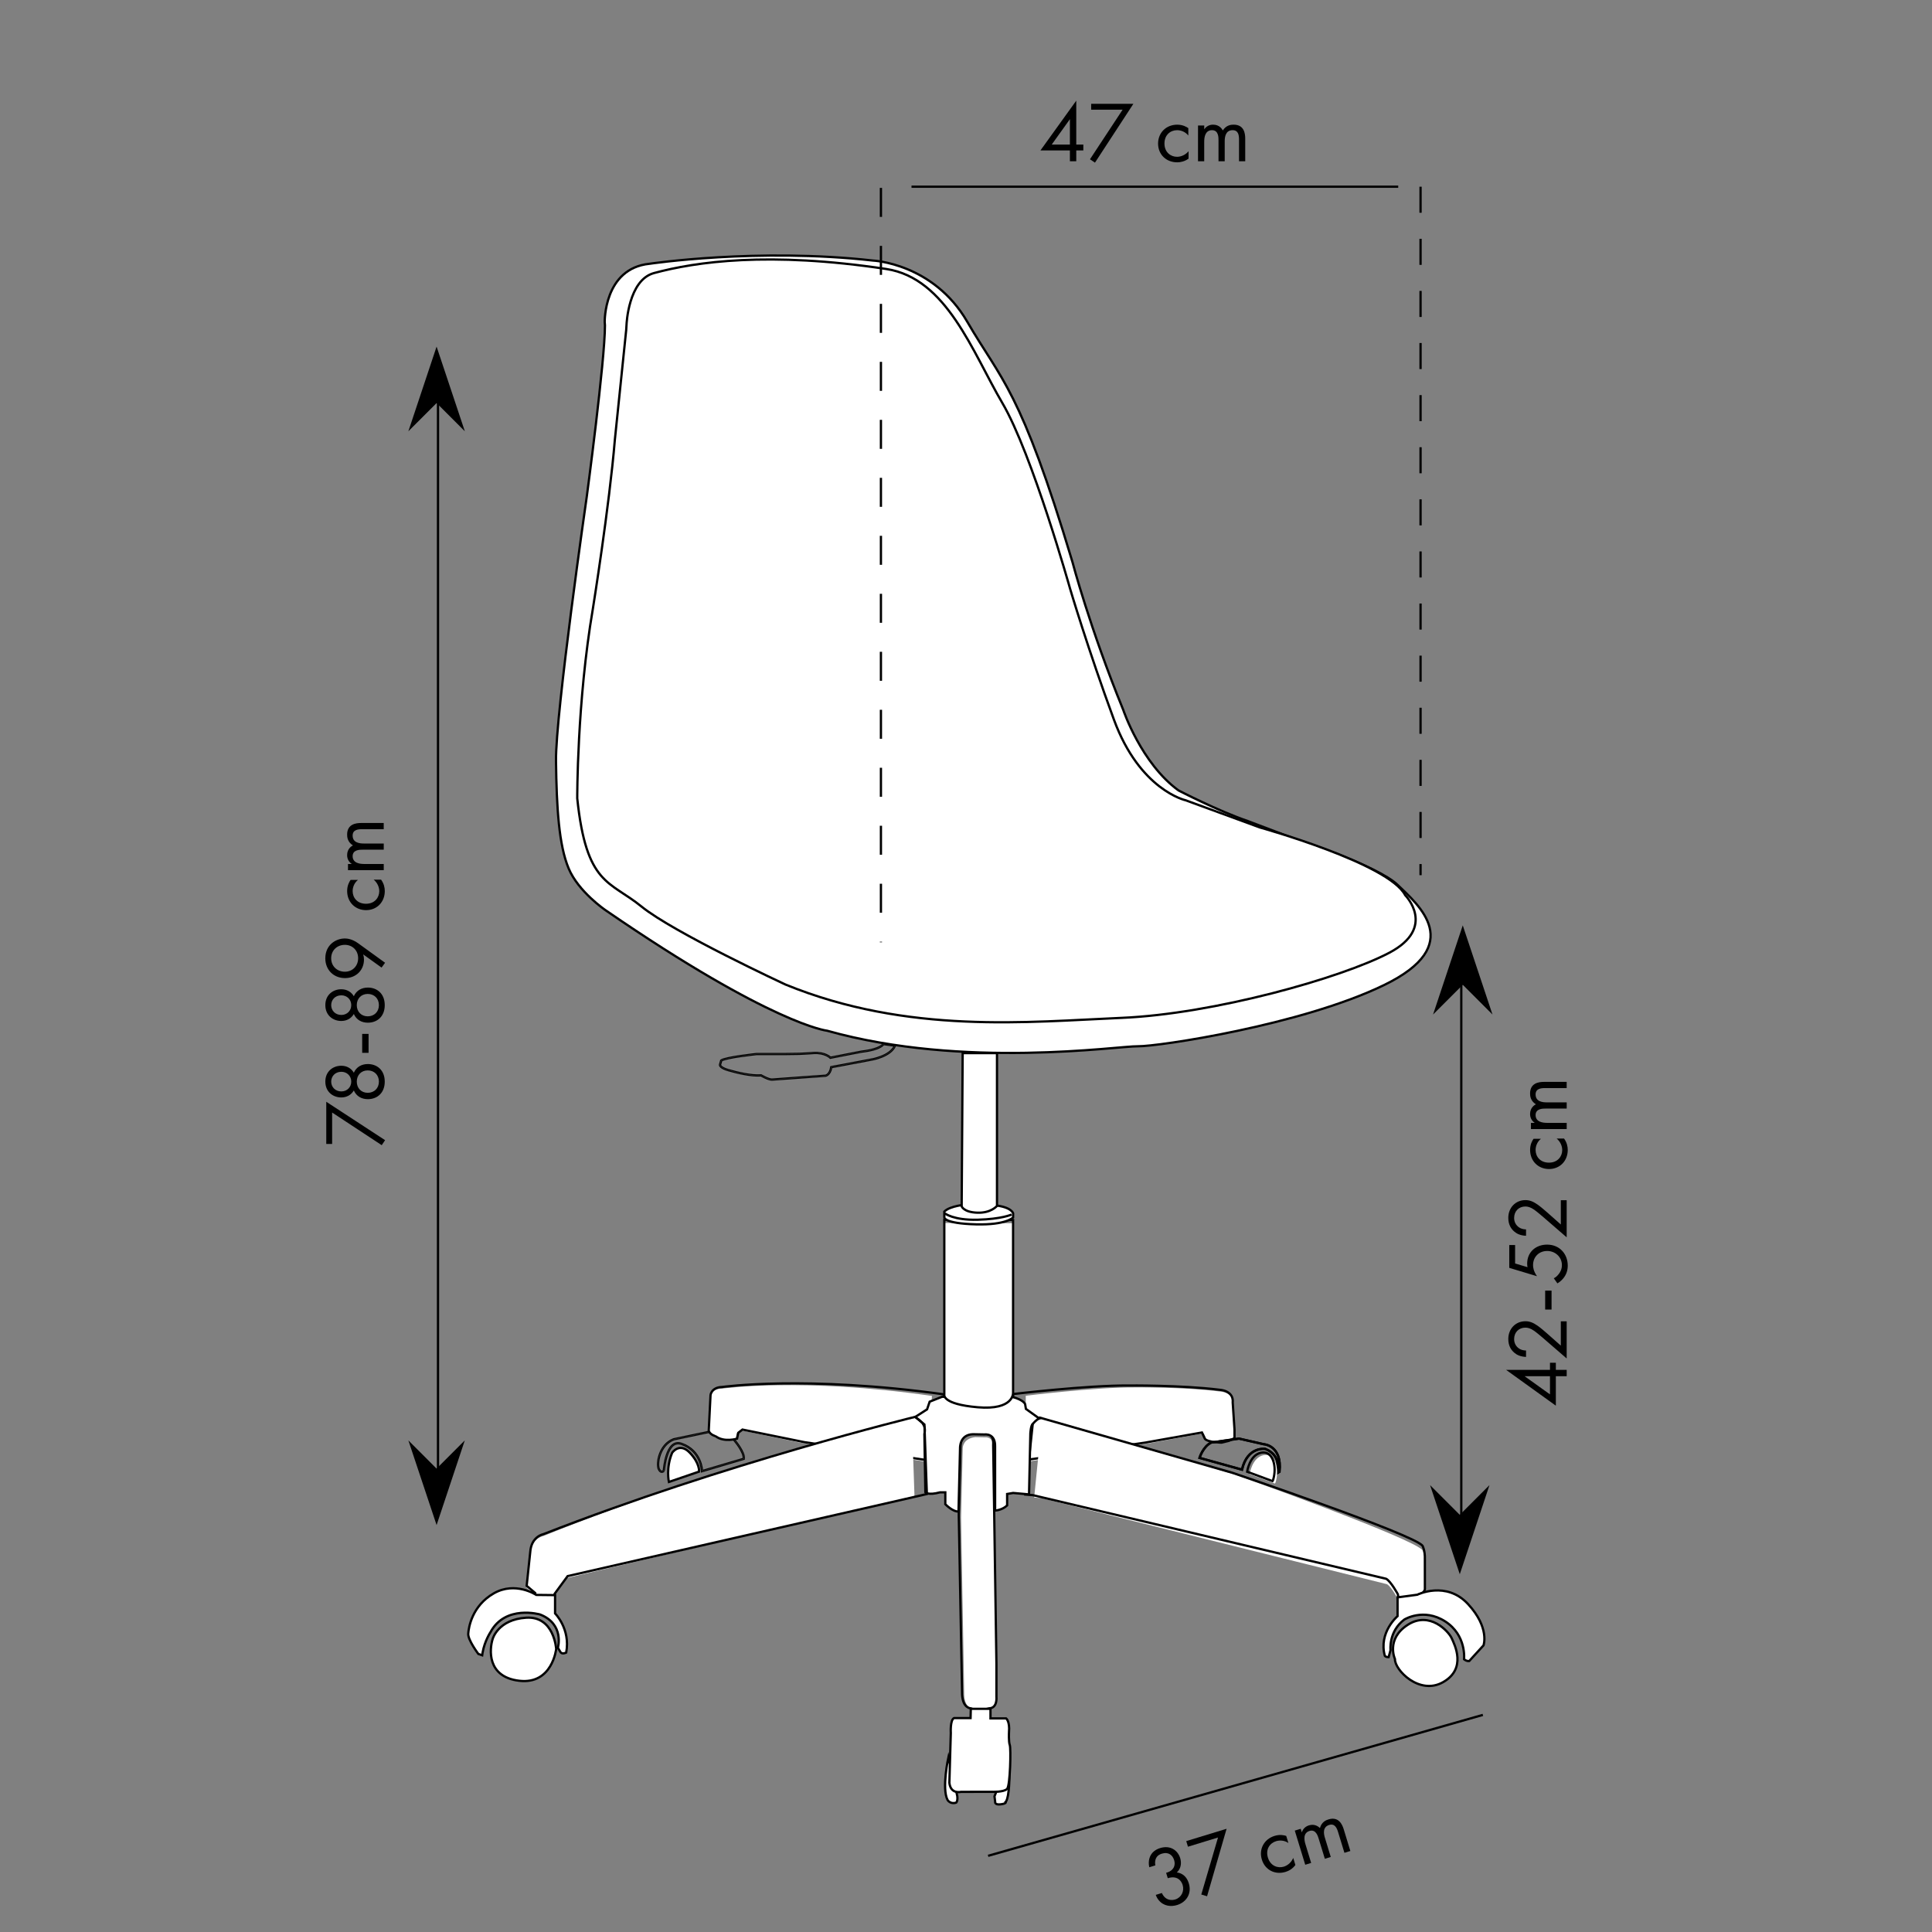 <?xml version="1.0" encoding="UTF-8"?> <!-- Generator: Adobe Illustrator 25.2.1, SVG Export Plug-In . SVG Version: 6.00 Build 0) --> <svg xmlns="http://www.w3.org/2000/svg" xmlns:xlink="http://www.w3.org/1999/xlink" version="1.1" id="katman_1" x="0px" y="0px" viewBox="0 0 850.39 850.39" style="enable-background:new 0 0 850.39 850.39;" xml:space="preserve"><rect x="0" y="0" width="850.39" height="850.39" fill="#808080" stroke="none"/> <style type="text/css"> .st0{fill:none;stroke:#000000;} .st1{enable-background:new ;} .st2{clip-path:url(#SVGID_2_);fill:none;stroke:#000000;stroke-miterlimit:10;} .st3{clip-path:url(#SVGID_4_);fill:none;stroke:#575756;stroke-width:0.129;stroke-miterlimit:10;} .st4{clip-path:url(#SVGID_6_);fill:#FFFFFF;} .st5{clip-path:url(#SVGID_8_);fill:none;stroke:#000000;stroke-miterlimit:10;} .st6{clip-path:url(#SVGID_10_);fill:none;stroke:#000000;stroke-miterlimit:10;} .st7{clip-path:url(#SVGID_12_);fill:none;stroke:#575756;stroke-width:0.129;stroke-miterlimit:10;} .st8{clip-path:url(#SVGID_14_);fill:#FFFFFF;} .st9{clip-path:url(#SVGID_16_);fill:none;stroke:#575756;stroke-width:0.129;stroke-miterlimit:10;} .st10{clip-path:url(#SVGID_18_);fill:#FFFFFF;} .st11{clip-path:url(#SVGID_20_);fill:none;stroke:#000000;stroke-miterlimit:10;} .st12{clip-path:url(#SVGID_22_);fill:#FFFFFF;} .st13{clip-path:url(#SVGID_24_);fill:none;stroke:#000000;stroke-miterlimit:10;} .st14{clip-path:url(#SVGID_26_);fill:#FFFFFF;} .st15{clip-path:url(#SVGID_28_);fill:none;stroke:#000000;stroke-miterlimit:10;} .st16{clip-path:url(#SVGID_30_);fill:#FFFFFF;} .st17{clip-path:url(#SVGID_32_);fill:none;stroke:#000000;stroke-miterlimit:10;} .st18{clip-path:url(#SVGID_34_);fill:none;stroke:#000000;stroke-miterlimit:10;} .st19{clip-path:url(#SVGID_36_);fill:none;stroke:#000000;stroke-miterlimit:10;} .st20{clip-path:url(#SVGID_38_);fill:#FFFFFF;} .st21{clip-path:url(#SVGID_40_);fill:none;stroke:#000000;stroke-miterlimit:10;} .st22{clip-path:url(#SVGID_42_);fill:#FFFFFF;} .st23{clip-path:url(#SVGID_44_);fill:none;stroke:#000000;stroke-miterlimit:10;} .st24{clip-path:url(#SVGID_46_);fill:#FFFFFF;} .st25{clip-path:url(#SVGID_48_);fill:none;stroke:#000000;stroke-miterlimit:10;} .st26{clip-path:url(#SVGID_50_);fill:#FFFFFF;} .st27{clip-path:url(#SVGID_52_);fill:none;stroke:#000000;stroke-miterlimit:10;} .st28{clip-path:url(#SVGID_54_);fill:#FFFFFF;} .st29{clip-path:url(#SVGID_56_);fill:none;stroke:#000000;stroke-miterlimit:10;} .st30{clip-path:url(#SVGID_58_);fill:#FFFFFF;} .st31{clip-path:url(#SVGID_60_);fill:none;stroke:#000000;stroke-miterlimit:10;} .st32{clip-path:url(#SVGID_62_);fill:#FFFFFF;} .st33{clip-path:url(#SVGID_64_);fill:none;stroke:#000000;stroke-miterlimit:10;} .st34{clip-path:url(#SVGID_66_);fill:#FFFFFF;} .st35{clip-path:url(#SVGID_68_);fill:none;stroke:#000000;stroke-miterlimit:10;} .st36{clip-path:url(#SVGID_70_);fill:#FFFFFF;} .st37{clip-path:url(#SVGID_72_);fill:none;stroke:#000000;stroke-miterlimit:10;} .st38{clip-path:url(#SVGID_74_);fill:#FFFFFF;} .st39{clip-path:url(#SVGID_76_);fill:none;stroke:#000000;stroke-miterlimit:10;} .st40{clip-path:url(#SVGID_78_);fill:#FFFFFF;} .st41{clip-path:url(#SVGID_80_);fill:none;stroke:#000000;stroke-miterlimit:10;} .st42{clip-path:url(#SVGID_82_);fill:#FFFFFF;} .st43{clip-path:url(#SVGID_84_);fill:none;stroke:#000000;stroke-miterlimit:10;} .st44{clip-path:url(#SVGID_86_);fill:#FFFFFF;} .st45{clip-path:url(#SVGID_88_);fill:none;stroke:#000000;stroke-miterlimit:10;} .st46{clip-path:url(#SVGID_90_);fill:#FFFFFF;} .st47{clip-path:url(#SVGID_92_);fill:none;stroke:#000000;stroke-miterlimit:10;} .st48{clip-path:url(#SVGID_94_);fill:#FFFFFF;} .st49{clip-path:url(#SVGID_96_);fill:none;stroke:#000000;stroke-miterlimit:10;} .st50{clip-path:url(#SVGID_98_);fill:#FFFFFF;} .st51{clip-path:url(#SVGID_100_);fill:none;stroke:#000000;stroke-miterlimit:10;} .st52{stroke:#000000;stroke-miterlimit:10;} .st53{fill:none;stroke:#000000;stroke-dasharray:11.467,11.467;} .st54{fill:none;stroke:#000000;stroke-dasharray:12.762,12.762;} </style> <line class="st0" x1="192.79" y1="175.38" x2="192.79" y2="659.9"></line> <g class="st1"> <path d="M146.19,489.69v13.84h-2.58v-18.58l25.89,16.91l-1.48,2.2L146.19,489.69z"></path> </g> <g class="st1"> <path d="M161.92,468.35c3.94,0,7.43,2.58,7.43,7.73c0,5.15-3.49,7.73-7.43,7.73c-2.73,0-5.04-1.25-6.18-3.83 c-1.18,2.01-3.18,3.07-5.53,3.07c-3.6,0-7.01-2.43-7.01-6.97c0-4.55,3.41-6.98,7.01-6.98c2.35,0,4.36,1.06,5.53,3.07 C156.88,469.6,159.2,468.35,161.92,468.35z M150.25,471.76c-2.77,0-4.47,2.01-4.47,4.32c0,2.31,1.71,4.32,4.47,4.32 c2.5,0,4.36-1.86,4.36-4.32C154.61,473.62,152.75,471.76,150.25,471.76z M161.85,471.15c-2.84,0-4.81,2.05-4.81,4.93 c0,2.88,1.97,4.93,4.81,4.93c2.88,0,4.93-2.01,4.93-4.93C166.78,473.16,164.73,471.15,161.85,471.15z"></path> <path d="M159.42,463.42v-8.34h2.81v8.34H159.42z"></path> </g> <g class="st1"> <path d="M161.92,434.69c3.94,0,7.43,2.58,7.43,7.73c0,5.16-3.49,7.73-7.43,7.73c-2.73,0-5.04-1.25-6.18-3.83 c-1.18,2.01-3.18,3.07-5.53,3.07c-3.6,0-7.01-2.43-7.01-6.98c0-4.55,3.41-6.98,7.01-6.98c2.35,0,4.36,1.06,5.53,3.07 C156.88,435.94,159.2,434.69,161.92,434.69z M150.25,438.1c-2.77,0-4.47,2.01-4.47,4.32c0,2.31,1.71,4.32,4.47,4.32 c2.5,0,4.36-1.86,4.36-4.32C154.61,439.96,152.75,438.1,150.25,438.1z M161.85,437.49c-2.84,0-4.81,2.05-4.81,4.93 c0,2.88,1.97,4.93,4.81,4.93c2.88,0,4.93-2.01,4.93-4.93C166.78,439.5,164.73,437.49,161.85,437.49z"></path> </g> <g class="st1"> <path d="M167.95,425.89l-8.08-5.8c0.23,0.72,0.34,1.44,0.34,2.24c0,4.85-3.64,8.19-8.34,8.19c-5.04,0-8.68-3.64-8.68-8.68 c0-5.95,4.63-8.76,8.61-8.76c0.95,0,3.18,0.19,5.8,2.08l11.9,8.61L167.95,425.89z M151.8,427.71c3.37,0,5.84-2.5,5.84-5.95 c0-3.45-2.54-5.88-5.84-5.88c-3.37,0-6.03,2.39-6.03,5.91C145.77,425.29,148.39,427.71,151.8,427.71z"></path> <path d="M157.57,387.3c-1.82,1.44-2.35,3.53-2.35,4.93c0,2.92,2.05,5.57,5.88,5.57c3.83,0,5.84-2.73,5.84-5.53 c0-1.63-0.72-3.64-2.46-5.08h3.26c1.25,1.71,1.63,3.53,1.63,5c0,4.89-3.49,8.42-8.23,8.42c-4.81,0-8.34-3.56-8.34-8.42 c0-2.5,0.99-4.13,1.52-4.89H157.57z"></path> <path d="M153.17,383.02v-2.73h1.67c-1.29-0.87-2.05-2.24-2.05-3.9c0-2.84,2.01-3.98,2.54-4.28c-2.39-1.52-2.54-3.68-2.54-4.74 c0-4.66,3.9-5.12,6.14-5.12h9.97v2.73h-9.55c-1.78,0-4.13,0.23-4.13,2.81c0,3.15,3.03,3.49,4.93,3.49h8.76V374h-9.33 c-1.1,0-4.36-0.04-4.36,2.84c0,3.11,3.22,3.45,5.12,3.45h8.57v2.73H153.17z"></path> </g> <line class="st0" x1="643.2" y1="433.15" x2="643.2" y2="674.92"></line> <g class="st1"> <path d="M682.24,602.95v-3.11h2.58v3.11h4.78v2.8h-4.78v12.97l-21.91-15.77H682.24z M682.24,605.75h-11.18l11.18,8V605.75z"></path> </g> <g class="st1"> <path d="M689.59,597.94l-10.65-9.21c-0.76-0.64-2.77-2.35-3.68-2.96c-1.63-1.14-2.84-1.4-3.87-1.4c-2.84,0-4.93,2.05-4.93,5.04 c0,1.78,0.8,3.26,2.24,4.21c0.76,0.49,1.71,0.8,3,0.83v2.81c-2.54-0.11-4.09-0.91-5.23-1.9c-1.21-1.06-2.58-2.84-2.58-5.99 c0-4.47,3.18-7.81,7.54-7.81c1.71,0,3.26,0.49,5.42,2.01c1.48,1.06,3.03,2.43,4.21,3.45l5.95,5.27V581.6h2.58V597.94z"></path> <path d="M680.12,576.41v-8.34h2.81v8.34H680.12z"></path> </g> <g class="st1"> <path d="M666.89,548.02v8.11l5.46,1.63c-0.11-0.49-0.15-0.99-0.15-1.59c0-5.08,3.83-8.34,8.76-8.34c5.65,0,9.1,4.25,9.1,9.21 c0,2.05-0.57,3.94-1.97,5.65c-0.68,0.8-1.55,1.59-2.58,2.2l-1.59-2.24c0.83-0.42,1.44-0.95,2.05-1.71 c0.87-1.06,1.52-2.35,1.52-4.09c0-3.56-2.92-6.22-6.48-6.22c-3.64,0-6.22,2.62-6.22,6.22c0,0.91,0.15,2.61,1.74,4.89l-12.21-3.68 v-10.05H666.89z"></path> </g> <g class="st1"> <path d="M689.59,544.62l-10.65-9.21c-0.76-0.64-2.77-2.35-3.68-2.96c-1.63-1.14-2.84-1.4-3.87-1.4c-2.84,0-4.93,2.05-4.93,5.04 c0,1.78,0.8,3.26,2.24,4.21c0.76,0.49,1.71,0.8,3,0.83v2.81c-2.54-0.11-4.09-0.91-5.23-1.9c-1.21-1.06-2.58-2.84-2.58-5.99 c0-4.47,3.18-7.81,7.54-7.81c1.71,0,3.26,0.49,5.42,2.01c1.48,1.06,3.03,2.43,4.21,3.45l5.95,5.27v-10.69h2.58V544.62z"></path> <path d="M678.26,501.25c-1.82,1.44-2.35,3.53-2.35,4.93c0,2.92,2.05,5.57,5.88,5.57s5.84-2.73,5.84-5.53 c0-1.63-0.72-3.64-2.46-5.08h3.26c1.25,1.71,1.63,3.53,1.63,5c0,4.89-3.49,8.42-8.23,8.42c-4.81,0-8.34-3.56-8.34-8.42 c0-2.5,0.99-4.13,1.52-4.89H678.26z"></path> <path d="M673.86,496.97v-2.73h1.67c-1.29-0.87-2.05-2.24-2.05-3.9c0-2.84,2.01-3.98,2.54-4.28c-2.39-1.52-2.54-3.68-2.54-4.74 c0-4.66,3.9-5.12,6.14-5.12h9.97v2.73h-9.55c-1.78,0-4.13,0.23-4.13,2.8c0,3.15,3.03,3.49,4.93,3.49h8.76v2.73h-9.33 c-1.1,0-4.36-0.04-4.36,2.84c0,3.11,3.22,3.45,5.12,3.45h8.57v2.73H673.86z"></path> </g> <g> <g> <defs> <rect id="SVGID_1_" x="55.99" y="-32.27" width="738.41" height="924.82"></rect> </defs> <clipPath id="SVGID_2_"> <use xlink:href="#SVGID_1_" style="overflow:visible;"></use> </clipPath> <path class="st2" d="M292.2,647.33c0,0-1.15,1.49-2.2-0.7s0.09-10.6,6.51-13.1l19.84-4.16c0,0,4.35,0.39,7.08,4.79 c0,0,4.35,5.07,3.94,7.95l-18.36,5.43c0,0-0.16-8.93-9.08-12.03C293.17,633.13,292.2,647.33,292.2,647.33"></path> </g> <g> <defs> <rect id="SVGID_3_" x="55.99" y="-32.27" width="738.41" height="924.82"></rect> </defs> <clipPath id="SVGID_4_"> <use xlink:href="#SVGID_3_" style="overflow:visible;"></use> </clipPath> <path class="st3" d="M292.2,647.33c0,0-1.15,1.49-2.2-0.7s0.09-10.6,6.51-13.1l19.84-4.16c0,0,4.35,0.39,7.08,4.79 c0,0,4.35,5.07,3.94,7.95l-18.36,5.43c0,0-0.16-8.93-9.08-12.03C293.17,633.13,292.2,647.33,292.2,647.33z"></path> </g> <g> <defs> <rect id="SVGID_5_" x="55.99" y="-32.27" width="738.41" height="924.82"></rect> </defs> <clipPath id="SVGID_6_"> <use xlink:href="#SVGID_5_" style="overflow:visible;"></use> </clipPath> <path class="st4" d="M295.86,639.45c0,0,3.25-4.78,7.78,0c4.54,4.78,4.05,8.3,4.05,8.3l-13.27,4.55 C294.42,652.3,293.05,646.1,295.86,639.45"></path> </g> <g> <defs> <rect id="SVGID_7_" x="55.99" y="-32.27" width="738.41" height="924.82"></rect> </defs> <clipPath id="SVGID_8_"> <use xlink:href="#SVGID_7_" style="overflow:visible;"></use> </clipPath> <path class="st5" d="M295.86,639.45c0,0,3.25-4.78,7.78,0c4.54,4.78,4.05,8.3,4.05,8.3l-13.27,4.55 C294.42,652.3,293.05,646.1,295.86,639.45z"></path> </g> <g> <defs> <rect id="SVGID_9_" x="55.99" y="-32.27" width="738.41" height="924.82"></rect> </defs> <clipPath id="SVGID_10_"> <use xlink:href="#SVGID_9_" style="overflow:visible;"></use> </clipPath> <path class="st6" d="M388.82,459.55c0,0-0.91,2.34-9.6,3.34l-13.7,2.68c0,0-2.29-2.39-7.41-2.08c-5.11,0.3-3.29,0.54-25.03,0.45 c0,0-13.7,1.46-15.62,2.85l-0.55,1.93c0,0-0.09,1.23,3.66,2.31c3.75,1.07,9.78,2.62,14.44,2.31c0,0,3.12,1.85,4.75,1.85l23.58-1.7 c0,0,2.01-0.3,2.56-3.77l17.55-3.31c0,0,8.4-1.31,10.51-6.16L388.82,459.55z"></path> </g> <g> <defs> <rect id="SVGID_11_" x="55.99" y="-32.27" width="738.41" height="924.82"></rect> </defs> <clipPath id="SVGID_12_"> <use xlink:href="#SVGID_11_" style="overflow:visible;"></use> </clipPath> <path class="st7" d="M388.82,459.55c0,0-0.91,2.34-9.6,3.34l-13.7,2.68c0,0-2.29-2.39-7.41-2.08c-5.11,0.3-3.29,0.54-25.03,0.45 c0,0-13.7,1.46-15.62,2.85l-0.55,1.93c0,0-0.09,1.23,3.66,2.31c3.75,1.07,9.78,2.62,14.44,2.31c0,0,3.12,1.85,4.75,1.85l23.58-1.7 c0,0,2.01-0.3,2.56-3.77l17.55-3.31c0,0,8.4-1.31,10.51-6.16L388.82,459.55z"></path> </g> <g> <defs> <rect id="SVGID_13_" x="55.99" y="-32.27" width="738.41" height="924.82"></rect> </defs> <clipPath id="SVGID_14_"> <use xlink:href="#SVGID_13_" style="overflow:visible;"></use> </clipPath> <path class="st8" d="M443.25,630.33v27.7 M412.81,630.33v25.86 M437.57,630.33c0,0,0.19-3.12,3.21-4.49c0,0,3.78-2.37,5.3-1.38 l8.98,2.81 M406.1,626.76l5.96-2.38c0,0,9.1-2.36,12,3.12l0.66,2.84"></path> </g> <g> <defs> <rect id="SVGID_15_" x="55.99" y="-32.27" width="738.41" height="924.82"></rect> </defs> <clipPath id="SVGID_16_"> <use xlink:href="#SVGID_15_" style="overflow:visible;"></use> </clipPath> <path class="st9" d="M443.25,630.33v27.7 M412.81,630.33v25.86 M437.57,630.33c0,0,0.19-3.12,3.21-4.49c0,0,3.78-2.37,5.3-1.38 l8.98,2.81 M406.1,626.76l5.96-2.38c0,0,9.1-2.36,12,3.12l0.66,2.84"></path> </g> <g> <defs> <rect id="SVGID_17_" x="55.99" y="-32.27" width="738.41" height="924.82"></rect> </defs> <clipPath id="SVGID_18_"> <use xlink:href="#SVGID_17_" style="overflow:visible;"></use> </clipPath> <path class="st10" d="M451.51,614.35c0,0,30.53-3.78,47.91-3.67c0,0,21.6-0.24,37.73,1.83c0,0,5.96,0.24,5.47,5.51l0.75,11.58 v3.67l-2.24,1.15l-3.11,0.8c0,0-5.71-0.11-6.95-1.6l-1.25-2.75l-23.59,4.35l-54.73,8.24V614.35z"></path> </g> <g> <defs> <rect id="SVGID_19_" x="55.99" y="-32.27" width="738.41" height="924.82"></rect> </defs> <clipPath id="SVGID_20_"> <use xlink:href="#SVGID_19_" style="overflow:visible;"></use> </clipPath> <path class="st11" d="M445.94,613.61c0,0,32.38-3.88,50.83-3.76c0,0,22.91-0.24,40.03,1.87c0,0,6.32,0.24,5.79,5.64l0.79,11.87 V633l-2.37,1.17l-3.29,0.82c0,0-6.05-0.12-7.36-1.65l-1.31-2.82l-25.02,4.46l-58.08,8.47V613.61z"></path> </g> <g> <defs> <rect id="SVGID_21_" x="55.99" y="-32.27" width="738.41" height="924.82"></rect> </defs> <clipPath id="SVGID_22_"> <use xlink:href="#SVGID_21_" style="overflow:visible;"></use> </clipPath> <path class="st12" d="M461.39,624.34l83.03,25.03c0,0,78.09,27.86,81.76,33.04c0,0,1.14,2.09,1.01,6.16l0.01,13.57 c0,0-0.51,1.97-2.29,2.09l-0.89,1.72c0,0-4.42,1.6-8.34-0.5l-0.13-1.12c0,0-3.03-5.91-5.06-7.03l-152.05-37.87l-3.24-0.27 l3.39-33.84L461.39,624.34z"></path> </g> <g> <defs> <rect id="SVGID_23_" x="55.99" y="-32.27" width="738.41" height="924.82"></rect> </defs> <clipPath id="SVGID_24_"> <use xlink:href="#SVGID_23_" style="overflow:visible;"></use> </clipPath> <path class="st13" d="M457.61,623.96l84.91,24.32c0,0,79.86,27.09,83.62,32.12c0,0,1.16,2.04,1.03,5.99l0.01,13.19 c0,0-0.52,1.92-2.33,2.04l-0.91,1.68c0,0-4.53,1.56-8.52-0.48l-0.13-1.08c0,0-3.11-5.75-5.18-6.83L454.6,658.1l-3.31-0.26 l3.47-32.9L457.61,623.96z"></path> </g> <g> <defs> <rect id="SVGID_25_" x="55.99" y="-32.27" width="738.41" height="924.82"></rect> </defs> <clipPath id="SVGID_26_"> <use xlink:href="#SVGID_25_" style="overflow:visible;"></use> </clipPath> <path class="st14" d="M427.92,751.93c0,0-3.22,0-3.52-5.88l-1.38-78.02l0.74-30.56c0,0-0.1-4.25,5.51-4.91l4.26,0.09 c0,0,4.15-0.63,3.73,5.25l1.34,94.77v14.26c0,0,0.52,4.88-3,5C435.6,751.93,431.25,753.44,427.92,751.93"></path> </g> <g> <defs> <rect id="SVGID_27_" x="55.99" y="-32.27" width="738.41" height="924.82"></rect> </defs> <clipPath id="SVGID_28_"> <use xlink:href="#SVGID_27_" style="overflow:visible;"></use> </clipPath> <path class="st15" d="M427.23,751.92c0,0-3.42,0-3.75-5.97l-1.47-79.22l0.78-31.04c0,0-0.1-4.31,5.86-4.98l4.54,0.09 c0,0,4.42-0.64,3.97,5.34l1.43,96.23v14.49c0,0,0.55,4.96-3.19,5.08C435.41,751.92,430.77,753.45,427.23,751.92z"></path> </g> <g> <defs> <rect id="SVGID_29_" x="55.99" y="-32.27" width="738.41" height="924.82"></rect> </defs> <clipPath id="SVGID_30_"> <use xlink:href="#SVGID_29_" style="overflow:visible;"></use> </clipPath> <path class="st16" d="M311.96,630.05l0.75-15.35c0,0,0.37-3.34,4.85-3.45c0,0,34.8-5.13,92.65,3.18l-2.05,29.04l-56.26-8.51 l-25.9-5.42l-1.73,1.38l-0.5,2.53c0,0-5.34,1.72-8.95-1.04C314.83,632.43,312.46,631.82,311.96,630.05"></path> </g> <g> <defs> <rect id="SVGID_31_" x="55.99" y="-32.27" width="738.41" height="924.82"></rect> </defs> <clipPath id="SVGID_32_"> <use xlink:href="#SVGID_31_" style="overflow:visible;"></use> </clipPath> <path class="st17" d="M311.96,629.74l0.79-15.71c0,0,0.39-3.42,5.11-3.53c0,0,36.73-5.25,97.79,3.26l-2.16,29.74l-59.38-8.71 l-27.32-5.55l-1.83,1.41l-0.53,2.59c0,0-5.64,1.77-9.43-1.06C314.99,632.16,312.49,631.53,311.96,629.74z"></path> </g> <g> <defs> <rect id="SVGID_33_" x="55.99" y="-32.27" width="738.41" height="924.82"></rect> </defs> <clipPath id="SVGID_34_"> <use xlink:href="#SVGID_33_" style="overflow:visible;"></use> </clipPath> <path class="st18" d="M528.02,641.72c0,0,1.56-5.04,5.21-6.76l12.16-1.72l10.82,2.46c0,0,8.27,0.37,7.01,12.13l-1.38,0.82 c0,0,3.11-7.66-4.83-10.85c0,0-7.85-1.33-10.31,9.1L528.02,641.72z"></path> </g> <g> <defs> <rect id="SVGID_35_" x="55.99" y="-32.27" width="738.41" height="924.82"></rect> </defs> <clipPath id="SVGID_36_"> <use xlink:href="#SVGID_35_" style="overflow:visible;"></use> </clipPath> <path class="st19" d="M527.94,641.67c0,0,1.56-5.04,5.21-6.76l12.16-1.72l10.82,2.46c0,0,8.27,0.37,7.01,12.13l-1.38,0.82 c0,0,3.11-7.66-4.83-10.85c0,0-7.85-1.33-10.31,9.1L527.94,641.67z"></path> </g> <g> <defs> <rect id="SVGID_37_" x="55.99" y="-32.27" width="738.41" height="924.82"></rect> </defs> <clipPath id="SVGID_38_"> <use xlink:href="#SVGID_37_" style="overflow:visible;"></use> </clipPath> <path class="st20" d="M550.03,648.87c0,0,1.06-7.39,6.19-8.38c5.13-1.01,7.07,6.08,5.23,12.04l-0.28,0.47L550.03,648.87z"></path> </g> <g> <defs> <rect id="SVGID_39_" x="55.99" y="-32.27" width="738.41" height="924.82"></rect> </defs> <clipPath id="SVGID_40_"> <use xlink:href="#SVGID_39_" style="overflow:visible;"></use> </clipPath> <path class="st21" d="M548.94,647.79c0,0,1.06-7.39,6.19-8.38c5.13-1.01,7.07,6.08,5.23,12.04l-0.28,0.47L548.94,647.79z"></path> </g> <g> <defs> <rect id="SVGID_41_" x="55.99" y="-32.27" width="738.41" height="924.82"></rect> </defs> <clipPath id="SVGID_42_"> <use xlink:href="#SVGID_41_" style="overflow:visible;"></use> </clipPath> <path class="st22" d="M615.15,703.1v8.27c0,0-8.45,7.13-5.6,17.47c0,0,0.36,0.57,1.67,0.57l0.84-3.1c0,0-0.95-8.17,6.06-13.45 c0,0,8.45-5.29,17.97,0.8c9.52,6.09,8.33,16.67,8.33,16.67s0.95,0.91,2.26,0.8l6.3-6.9c0,0,2.85-7.7-6.78-18.15 c-9.64-10.46-22.36-4.15-22.36-4.15L615.15,703.1z"></path> </g> <g> <defs> <rect id="SVGID_43_" x="55.99" y="-32.27" width="738.41" height="924.82"></rect> </defs> <clipPath id="SVGID_44_"> <use xlink:href="#SVGID_43_" style="overflow:visible;"></use> </clipPath> <path class="st23" d="M615.15,703.1v8.27c0,0-8.45,7.13-5.6,17.47c0,0,0.36,0.57,1.67,0.57l0.84-3.1c0,0-0.95-8.17,6.06-13.45 c0,0,8.45-5.29,17.97,0.8c9.52,6.09,8.33,16.67,8.33,16.67s0.95,0.91,2.26,0.8l6.3-6.9c0,0,2.85-7.7-6.78-18.15 c-9.64-10.46-22.36-4.15-22.36-4.15L615.15,703.1z"></path> </g> <g> <defs> <rect id="SVGID_45_" x="55.99" y="-32.27" width="738.41" height="924.82"></rect> </defs> <clipPath id="SVGID_46_"> <use xlink:href="#SVGID_45_" style="overflow:visible;"></use> </clipPath> <path class="st24" d="M614.01,730.26c0,0-4.1-8.77,5.58-15.05c9.68-6.28,17.99,2.85,19.36,5.82c1.36,2.97,6.71,13.45-3.77,19.39 C624.72,746.35,613.79,734.94,614.01,730.26"></path> </g> <g> <defs> <rect id="SVGID_47_" x="55.99" y="-32.27" width="738.41" height="924.82"></rect> </defs> <clipPath id="SVGID_48_"> <use xlink:href="#SVGID_47_" style="overflow:visible;"></use> </clipPath> <path class="st25" d="M614.01,730.26c0,0-4.1-8.77,5.58-15.05c9.68-6.28,17.99,2.85,19.36,5.82c1.36,2.97,6.71,13.45-3.77,19.39 C624.72,746.35,613.79,734.94,614.01,730.26z"></path> </g> <g> <defs> <rect id="SVGID_49_" x="55.99" y="-32.27" width="738.41" height="924.82"></rect> </defs> <clipPath id="SVGID_50_"> <use xlink:href="#SVGID_49_" style="overflow:visible;"></use> </clipPath> <path class="st26" d="M417.46,773.42c0,0-3.05,13.83-0.37,18.87c0,0,1.2,2.01,3.81,1.14c0,0,0.74-0.71,0.45-2.9L417.46,773.42z"></path> </g> <g> <defs> <rect id="SVGID_51_" x="55.99" y="-32.27" width="738.41" height="924.82"></rect> </defs> <clipPath id="SVGID_52_"> <use xlink:href="#SVGID_51_" style="overflow:visible;"></use> </clipPath> <path class="st27" d="M417.46,773.42c0,0-3.05,13.83-0.37,18.87c0,0,1.2,2.01,3.81,1.14c0,0,0.74-0.71,0.45-2.9L417.46,773.42z"></path> </g> <g> <defs> <rect id="SVGID_53_" x="55.99" y="-32.27" width="738.41" height="924.82"></rect> </defs> <clipPath id="SVGID_54_"> <use xlink:href="#SVGID_53_" style="overflow:visible;"></use> </clipPath> <path class="st28" d="M437.73,790.68l0.3,2.33c0,0-0.41,1.53,2.42,1.18c2.82-0.34,2.21-1.05,2.21-1.05s2.23-1.68,1.48-18.44 L437.73,790.68z"></path> </g> <g> <defs> <rect id="SVGID_55_" x="55.99" y="-32.27" width="738.41" height="924.82"></rect> </defs> <clipPath id="SVGID_56_"> <use xlink:href="#SVGID_55_" style="overflow:visible;"></use> </clipPath> <path class="st29" d="M437.73,790.68l0.3,2.33c0,0-0.41,1.53,2.42,1.18c2.82-0.34,2.21-1.05,2.21-1.05s2.23-1.68,1.48-18.44 L437.73,790.68z"></path> </g> <g> <defs> <rect id="SVGID_57_" x="55.99" y="-32.27" width="738.41" height="924.82"></rect> </defs> <clipPath id="SVGID_58_"> <use xlink:href="#SVGID_57_" style="overflow:visible;"></use> </clipPath> <path class="st30" d="M414.66,614.81l-5.46,2.16l-1.14,3.37l-5.23,3.36c0,0,3.38,2.37,3.55,3.27c0,0,1.19,1.44,0.5,4.23 l0.43,25.66c0,0,1.1,1.44,6.48,0h2.3v5.22c0,0,3.16,3.34,5.81,3.24l0.67-27.9c0,0-0.25-5.95,5.63-6.12l5.21,0.1 c0,0,4.77-0.71,4.59,5.39l0.01,28.09c0,0,2.99-0.1,5.29-2.25v-5.04l2.64-0.45l7,0.63l0.58-26.83c0,0,0.17-3.78,1.2-4.32 c0,0,1.45-1.81,2.73-2.25l-5.89-4.23l-0.34-2.07c0,0-0.53-1.9-5.81-3.25L414.66,614.81L414.66,614.81z"></path> </g> <g> <defs> <rect id="SVGID_59_" x="55.99" y="-32.27" width="738.41" height="924.82"></rect> </defs> <clipPath id="SVGID_60_"> <use xlink:href="#SVGID_59_" style="overflow:visible;"></use> </clipPath> <path class="st31" d="M414.66,614.81l-5.46,2.16l-1.14,3.37l-5.23,3.36c0,0,3.38,2.37,3.55,3.27c0,0,1.19,1.44,0.5,4.23 l0.43,25.66c0,0,1.1,1.44,6.48,0h2.3v5.22c0,0,3.16,3.34,5.81,3.24l0.67-27.9c0,0-0.25-5.95,5.63-6.12l5.21,0.1 c0,0,4.77-0.71,4.59,5.39l0.01,28.09c0,0,2.99-0.1,5.29-2.25v-5.04l2.64-0.45l7,0.63l0.58-26.83c0,0,0.17-3.78,1.2-4.32 c0,0,1.45-1.81,2.73-2.25l-5.89-4.23l-0.34-2.07c0,0-0.53-1.9-5.81-3.25L414.66,614.81L414.66,614.81z"></path> </g> <g> <defs> <rect id="SVGID_61_" x="55.99" y="-32.27" width="738.41" height="924.82"></rect> </defs> <clipPath id="SVGID_62_"> <use xlink:href="#SVGID_61_" style="overflow:visible;"></use> </clipPath> <path class="st32" d="M249.29,694.62l153.23-36.11l-1.04-30.61l-3.94-3.36c0,0-81.26,20.4-158.61,51.64c0,0-5.12,0.95-5.59,7.86 l-1.52,14.84l3.6,3.14l-0.57,0.83c0,0,1.05,1.29,3.61,0.82c0,0,3.31,0.28,5.21-0.74l0.1-0.55L249.29,694.62z"></path> </g> <g> <defs> <rect id="SVGID_63_" x="55.99" y="-32.27" width="738.41" height="924.82"></rect> </defs> <clipPath id="SVGID_64_"> <use xlink:href="#SVGID_63_" style="overflow:visible;"></use> </clipPath> <path class="st33" d="M249.85,693.74l158.12-36.12l-1.07-30.62l-4.07-3.36c0,0-83.86,20.42-163.68,51.65c0,0-5.29,0.95-5.76,7.87 l-1.57,14.85l3.71,3.14l-0.6,0.83c0,0,1.08,1.29,3.73,0.82c0,0,3.42,0.28,5.38-0.74l0.1-0.55L249.85,693.74z"></path> </g> <g> <defs> <rect id="SVGID_65_" x="55.99" y="-32.27" width="738.41" height="924.82"></rect> </defs> <clipPath id="SVGID_66_"> <use xlink:href="#SVGID_65_" style="overflow:visible;"></use> </clipPath> <path class="st34" d="M210.55,728c0,0-4.64-6.14-4.45-8.91c0.17-2.77,1.69-12.27,11.22-17.74s18.71,0.67,18.71,0.67l8.29,0.09 v0.76v7.3c0,0,6.86,6.81,4.9,17.23c0,0-1.87,1.01-2.59-0.34l-1.07-1.77c0,0,3.03-10.43-7.86-14.66c0,0-15.23-4.42-21.81,7.78 c0,0-2.58,3.87-3.47,9l-0.18,1.18L210.55,728z"></path> </g> <g> <defs> <rect id="SVGID_67_" x="55.99" y="-32.27" width="738.41" height="924.82"></rect> </defs> <clipPath id="SVGID_68_"> <use xlink:href="#SVGID_67_" style="overflow:visible;"></use> </clipPath> <path class="st35" d="M210.55,728c0,0-4.64-6.14-4.45-8.91c0.17-2.77,1.69-12.27,11.22-17.74s18.71,0.67,18.71,0.67l8.29,0.09 v0.76v7.3c0,0,6.86,6.81,4.9,17.23c0,0-1.87,1.01-2.59-0.34l-1.07-1.77c0,0,3.03-10.43-7.86-14.66c0,0-15.23-4.42-21.81,7.78 c0,0-2.58,3.87-3.47,9l-0.18,1.18L210.55,728z"></path> </g> <g> <defs> <rect id="SVGID_69_" x="55.99" y="-32.27" width="738.41" height="924.82"></rect> </defs> <clipPath id="SVGID_70_"> <use xlink:href="#SVGID_69_" style="overflow:visible;"></use> </clipPath> <path class="st36" d="M216.87,721.36c0,0,2.33-8.51,14.71-9.31c12.38-0.8,13.23,13.78,13.23,13.78s-1.7,15.67-16.25,13.98 C214.26,738.14,215.4,725.9,216.87,721.36"></path> </g> <g> <defs> <rect id="SVGID_71_" x="55.99" y="-32.27" width="738.41" height="924.82"></rect> </defs> <clipPath id="SVGID_72_"> <use xlink:href="#SVGID_71_" style="overflow:visible;"></use> </clipPath> <path class="st37" d="M216.87,721.36c0,0,2.33-8.51,14.71-9.31c12.38-0.8,13.23,13.78,13.23,13.78s-1.7,15.67-16.25,13.98 C214.26,738.14,215.4,725.9,216.87,721.36z"></path> </g> <g> <defs> <rect id="SVGID_73_" x="55.99" y="-32.27" width="738.41" height="924.82"></rect> </defs> <clipPath id="SVGID_74_"> <use xlink:href="#SVGID_73_" style="overflow:visible;"></use> </clipPath> <path class="st38" d="M427.31,752.16h8.66v4.22h6.89c0,0,1.68,1.22,1.26,6.04c0,0-0.21,4.17,0.35,5.69 c0.55,1.51,0.21,17.77-1.18,19.28c-1.4,1.52-6.76,1.3-6.76,1.3l-13.49,0.01c0,0-4.59,1.21-5.16-3.97l0.63-21.94 c0,0-0.35-5.69,1.4-6.55h7.3L427.31,752.16z"></path> </g> <g> <defs> <rect id="SVGID_75_" x="55.99" y="-32.27" width="738.41" height="924.82"></rect> </defs> <clipPath id="SVGID_76_"> <use xlink:href="#SVGID_75_" style="overflow:visible;"></use> </clipPath> <path class="st39" d="M427.31,752.16h8.66v4.22h6.89c0,0,1.68,1.22,1.26,6.04c0,0-0.21,4.17,0.35,5.69 c0.55,1.51,0.21,17.77-1.18,19.28c-1.4,1.52-6.76,1.3-6.76,1.3l-13.49,0.01c0,0-4.59,1.21-5.16-3.97l0.63-21.94 c0,0-0.35-5.69,1.4-6.55h7.3L427.31,752.16z"></path> </g> <g> <defs> <rect id="SVGID_77_" x="55.99" y="-32.27" width="738.41" height="924.82"></rect> </defs> <clipPath id="SVGID_78_"> <use xlink:href="#SVGID_77_" style="overflow:visible;"></use> </clipPath> <path class="st40" d="M415.65,538.31v75.6c0,0-1.26,4.16,14.7,5.51c15.96,1.35,15.57-6.24,15.57-6.24V538.4L415.65,538.31z"></path> </g> <g> <defs> <rect id="SVGID_79_" x="55.99" y="-32.27" width="738.41" height="924.82"></rect> </defs> <clipPath id="SVGID_80_"> <use xlink:href="#SVGID_79_" style="overflow:visible;"></use> </clipPath> <path class="st41" d="M415.65,536.89v76.92c0,0-1.26,4.23,14.7,5.61c15.96,1.38,15.57-6.35,15.57-6.35V537L415.65,536.89z"></path> </g> <g> <defs> <rect id="SVGID_81_" x="55.99" y="-32.27" width="738.41" height="924.82"></rect> </defs> <clipPath id="SVGID_82_"> <use xlink:href="#SVGID_81_" style="overflow:visible;"></use> </clipPath> <path class="st42" d="M425.52,530.17c0,0-7.35,0.53-9.87,3.12v2.5c0,0-0.48,2.74,13.93,3.12c13.35,0.36,16.35-3.03,16.35-3.03 v-1.82c0,0-0.58-2.81-8.42-3.57C429.68,529.72,425.52,530.17,425.52,530.17"></path> </g> <g> <defs> <rect id="SVGID_83_" x="55.99" y="-32.27" width="738.41" height="924.82"></rect> </defs> <clipPath id="SVGID_84_"> <use xlink:href="#SVGID_83_" style="overflow:visible;"></use> </clipPath> <path class="st43" d="M425.52,530.17c0,0-7.35,0.53-9.87,3.12v2.5c0,0-0.48,2.74,13.93,3.12c13.35,0.36,16.35-3.03,16.35-3.03 v-1.82c0,0-0.58-2.81-8.42-3.57C429.68,529.72,425.52,530.17,425.52,530.17z"></path> </g> <g> <defs> <rect id="SVGID_85_" x="55.99" y="-32.27" width="738.41" height="924.82"></rect> </defs> <clipPath id="SVGID_86_"> <use xlink:href="#SVGID_85_" style="overflow:visible;"></use> </clipPath> <path class="st44" d="M415.87,534.07c0,0,3.79,3.08,14.44,2.81c10.65-0.28,14.95-2.29,14.95-2.29"></path> </g> <g> <defs> <rect id="SVGID_87_" x="55.99" y="-32.27" width="738.41" height="924.82"></rect> </defs> <clipPath id="SVGID_88_"> <use xlink:href="#SVGID_87_" style="overflow:visible;"></use> </clipPath> <path class="st45" d="M415.87,534.07c0,0,3.79,3.08,14.44,2.81c10.65-0.28,14.95-2.29,14.95-2.29"></path> </g> <g> <defs> <rect id="SVGID_89_" x="55.99" y="-32.27" width="738.41" height="924.82"></rect> </defs> <clipPath id="SVGID_90_"> <use xlink:href="#SVGID_89_" style="overflow:visible;"></use> </clipPath> <path class="st46" d="M423.73,463.56l-0.44,67.43c0,0,0.88,2.59,6.91,2.79c6.03,0.21,8.64-2.99,8.64-2.99v-66.1v-1.14H423.73z"></path> </g> <g> <defs> <rect id="SVGID_91_" x="55.99" y="-32.27" width="738.41" height="924.82"></rect> </defs> <clipPath id="SVGID_92_"> <use xlink:href="#SVGID_91_" style="overflow:visible;"></use> </clipPath> <path class="st47" d="M423.73,463.56l-0.44,67.43c0,0,0.88,2.59,6.91,2.79c6.03,0.21,8.64-2.99,8.64-2.99v-66.1v-1.14H423.73z"></path> </g> <g> <defs> <rect id="SVGID_93_" x="55.99" y="-32.27" width="738.41" height="924.82"></rect> </defs> <clipPath id="SVGID_94_"> <use xlink:href="#SVGID_93_" style="overflow:visible;"></use> </clipPath> <path class="st48" d="M266.17,141.75c0,0-0.43-23.61,19.69-25.64c0,0,47.69-7.13,98.37-1.42c0,0,26.55,1.14,41.53,26.95 c15,25.81,23.42,29.51,46.26,105.63c0,0,7.57,28.94,22.42,65.29c0,0,7.85,23.37,24.27,35.35c0,0,17.27,8.99,30.69,13.55 l20.27,7.69c0,0,36.54,11.7,45.54,20.38c9,8.7,30.41,26.37-5.99,44.05c-36.4,17.68-99.65,27.09-108.36,26.95 c-8.71-0.15-76.39,10.12-136.77-6.84c0,0-24.13-2.57-97.54-53.04c0,0-11.97-8.12-16.25-18.39c-4.29-10.26-5.3-26.51-5.57-47.19 c-0.28-20.68,13.56-116.6,13.56-116.6s7.99-59.59,7.99-75.26L266.17,141.75z"></path> </g> <g> <defs> <rect id="SVGID_95_" x="55.99" y="-32.27" width="738.41" height="924.82"></rect> </defs> <clipPath id="SVGID_96_"> <use xlink:href="#SVGID_95_" style="overflow:visible;"></use> </clipPath> <path class="st49" d="M266.17,141.75c0,0-0.43-23.61,19.69-25.64c0,0,47.69-7.13,98.37-1.42c0,0,26.55,1.14,41.53,26.95 c15,25.81,23.42,29.51,46.26,105.63c0,0,7.57,28.94,22.42,65.29c0,0,7.85,23.37,24.27,35.35c0,0,17.27,8.99,30.69,13.55 l20.27,7.69c0,0,36.54,11.7,45.54,20.38c9,8.7,30.41,26.37-5.99,44.05c-36.4,17.68-99.65,27.09-108.36,26.95 c-8.71-0.15-76.39,10.12-136.77-6.84c0,0-24.13-2.57-97.54-53.04c0,0-11.97-8.12-16.25-18.39c-4.29-10.26-5.3-26.51-5.57-47.19 c-0.28-20.68,13.56-116.6,13.56-116.6s7.99-59.59,7.99-75.26L266.17,141.75z"></path> </g> <g> <defs> <rect id="SVGID_97_" x="55.99" y="-32.27" width="738.41" height="924.82"></rect> </defs> <clipPath id="SVGID_98_"> <use xlink:href="#SVGID_97_" style="overflow:visible;"></use> </clipPath> <path class="st50" d="M275.78,142.83c0,0,0.76-19.58,12.09-22.64c18.36-4.95,50.42-9.63,102.23-1.79 c26.61,4.03,37.96,36.63,51.1,59c13.14,22.38,29.83,81.8,29.83,81.8s7.85,26.5,19.28,57.57c11.42,31.07,31.55,35.48,31.55,35.48 l32.69,11.97c0,0,56.82,15.82,63.94,29.78c0,0,14.13,14.25-7,25.38c-21.12,11.11-77.22,26.93-117.9,28.65 s-93.77,7.42-147.87-14.68c0,0-49.39-22.94-63.38-34.34c-13.98-11.39-24.26-9.26-28.26-47.59c0,0-0.15-42.32,6.86-83.37 c0,0,7.28-45.32,9.7-74.53l4.99-48.31L275.78,142.83z"></path> </g> <g> <defs> <rect id="SVGID_99_" x="55.99" y="-32.27" width="738.41" height="924.82"></rect> </defs> <clipPath id="SVGID_100_"> <use xlink:href="#SVGID_99_" style="overflow:visible;"></use> </clipPath> <path class="st51" d="M275.78,142.83c0,0,0.76-19.58,12.09-22.64c18.36-4.95,50.42-9.63,102.23-1.79 c26.61,4.03,37.96,36.63,51.1,59c13.14,22.38,29.83,81.8,29.83,81.8s7.85,26.5,19.28,57.57c11.42,31.07,31.55,35.48,31.55,35.48 l32.69,11.97c0,0,56.82,15.82,63.94,29.78c0,0,14.13,14.25-7,25.38c-21.12,11.11-77.22,26.93-117.9,28.65 s-93.77,7.42-147.87-14.68c0,0-49.39-22.94-63.38-34.34c-13.98-11.39-24.26-9.26-28.26-47.59c0,0-0.15-42.32,6.86-83.37 c0,0,7.28-45.32,9.7-74.53l4.99-48.31L275.78,142.83z"></path> </g> </g> <polygon class="st52" points="192.17,154.14 180.89,187.98 192.17,176.7 203.46,187.98 "></polygon> <polygon class="st52" points="643.85,408.89 631.92,444.7 643.86,432.76 655.79,444.7 "></polygon> <polygon class="st52" points="192.17,669.69 203.44,635.85 192.16,647.13 180.89,635.85 "></polygon> <polygon class="st52" points="642.54,691.33 654.47,655.53 642.54,667.47 630.6,655.53 "></polygon> <g class="st1"> <path d="M473.73,63.63h3.11v2.58h-3.11v4.78h-2.8v-4.78h-12.97l15.77-21.91V63.63z M470.93,63.63V52.45l-8,11.18H470.93z"></path> <path d="M494.13,48.28h-13.84V45.7h18.58l-16.91,25.89l-2.2-1.48L494.13,48.28z"></path> <path d="M523.05,59.65c-1.44-1.82-3.53-2.35-4.93-2.35c-2.92,0-5.57,2.05-5.57,5.88s2.73,5.84,5.53,5.84 c1.63,0,3.64-0.72,5.08-2.46v3.26c-1.71,1.25-3.53,1.63-5,1.63c-4.89,0-8.42-3.49-8.42-8.23c0-4.81,3.56-8.34,8.42-8.34 c2.5,0,4.13,0.99,4.89,1.52V59.65z"></path> <path d="M527.33,55.25h2.73v1.67c0.87-1.29,2.24-2.05,3.9-2.05c2.84,0,3.98,2.01,4.28,2.54c1.52-2.39,3.68-2.54,4.74-2.54 c4.66,0,5.12,3.9,5.12,6.14v9.97h-2.73v-9.55c0-1.78-0.23-4.13-2.81-4.13c-3.15,0-3.49,3.03-3.49,4.93v8.76h-2.73v-9.33 c0-1.1,0.04-4.36-2.84-4.36c-3.11,0-3.45,3.22-3.45,5.12v8.57h-2.73V55.25z"></path> </g> <line class="st53" x1="625.27" y1="82.18" x2="625.27" y2="385.22"></line> <line class="st0" x1="615.44" y1="82.18" x2="401.21" y2="82.18"></line> <line class="st54" x1="387.75" y1="82.7" x2="387.75" y2="414.76"></line> <g class="st1"> <path d="M505.88,821.89c-0.34-1.36-0.28-2.73,0.04-3.9c0.83-2.99,3.3-4.1,4.75-4.55c4.57-1.4,7.79,1.11,8.81,4.44 c0.53,1.74,0.61,4.33-1.48,6.32c0.93,0.07,3.99,0.6,5.27,4.77c1.39,4.53-1.07,8.3-5.2,9.56c-2.5,0.76-5.76,0.61-8.02-2.11 c-0.63-0.76-1.02-1.51-1.32-2.37l2.68-0.82c0.37,0.84,0.94,1.65,1.61,2.16c1.15,0.92,2.76,1.14,4.29,0.67 c2.68-0.82,4.07-3.66,3.25-6.35c-0.42-1.38-1.53-3.06-3.64-3.33c-0.87-0.13-1.98,0.01-2.91,0.34l-0.73-2.39 c0.96-0.22,1.96-0.72,2.6-1.35c0.64-0.63,1.6-2.03,0.93-4.21c-0.65-2.14-2.42-3.78-5.4-2.87c-0.98,0.3-2.12,0.85-2.7,2.33 c-0.28,0.76-0.4,1.79-0.17,2.83L505.88,821.89z"></path> </g> <g class="st1"> <path d="M536.12,808.8l-13.23,4.05l-0.75-2.47l17.76-5.43l-8.6,29.71l-2.54-0.77L536.12,808.8z"></path> <path d="M567.1,811.22c-1.91-1.32-4.06-1.22-5.4-0.81c-2.79,0.85-4.73,3.59-3.61,7.25c1.12,3.66,4.32,4.78,7,3.97 c1.56-0.48,3.27-1.75,4.14-3.84l0.95,3.12c-1.27,1.7-2.89,2.59-4.31,3.02c-4.68,1.43-9.07-0.87-10.45-5.41 c-1.41-4.6,0.97-9.02,5.61-10.44c2.39-0.73,4.24-0.27,5.12,0.02L567.1,811.22z"></path> <path d="M569.91,805.76l2.61-0.8l0.49,1.59c0.46-1.49,1.54-2.61,3.13-3.1c2.72-0.83,4.39,0.76,4.84,1.18 c0.75-2.73,2.77-3.51,3.79-3.81c4.46-1.36,6.04,2.24,6.69,4.38l2.91,9.53l-2.61,0.8l-2.79-9.14c-0.52-1.7-1.43-3.88-3.89-3.13 c-3.01,0.92-2.45,3.92-1.89,5.73l2.56,8.37l-2.61,0.8l-2.73-8.92c-0.32-1.05-1.24-4.18-3.99-3.34c-2.97,0.91-2.36,4.09-1.8,5.9 l2.5,8.19l-2.61,0.8L569.91,805.76z"></path> </g> <line class="st0" x1="434.92" y1="816.86" x2="652.7" y2="754.83"></line> </svg> 